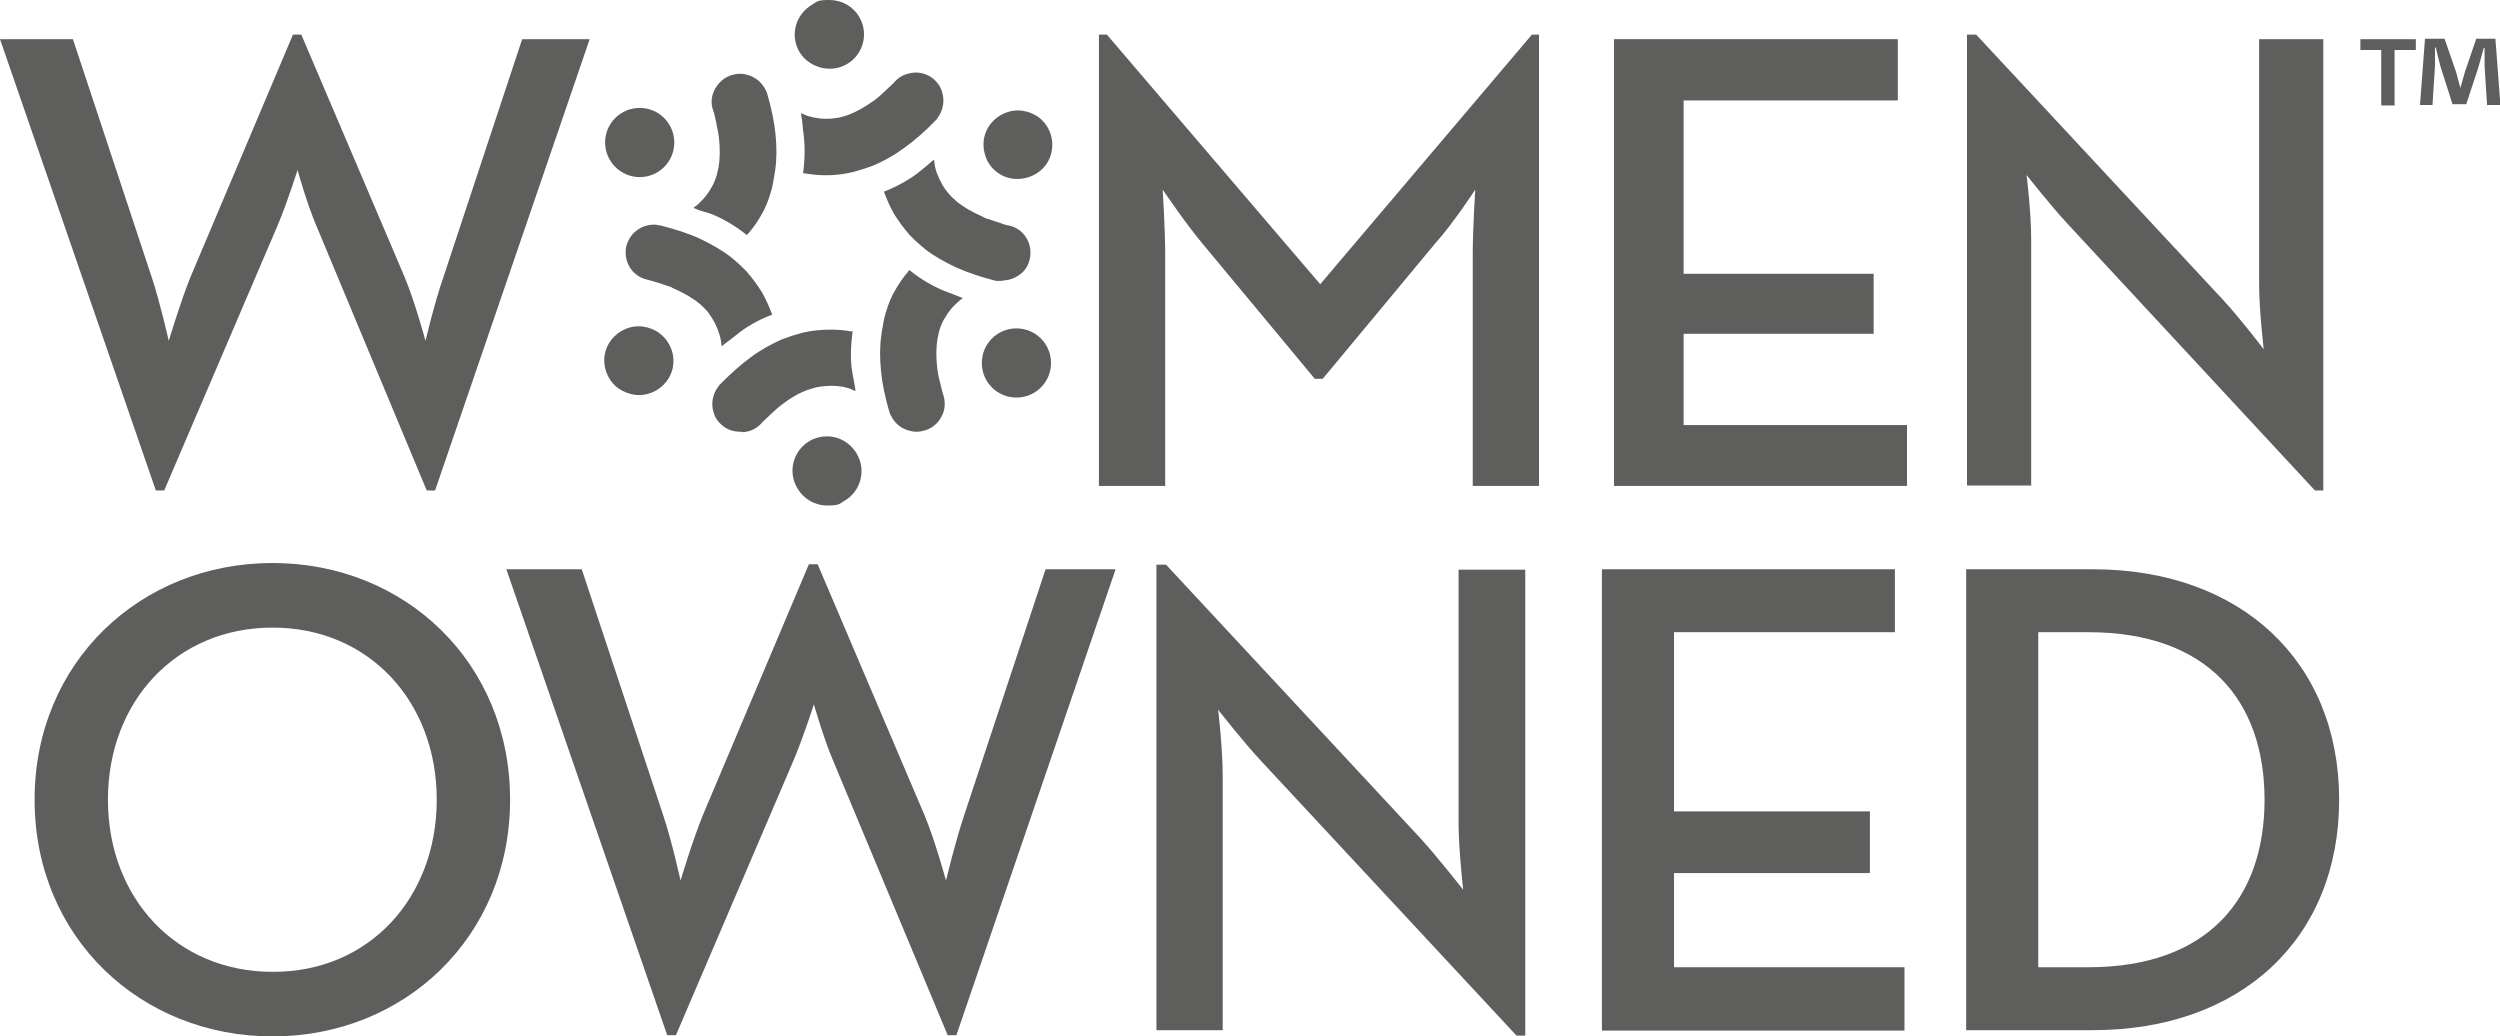 <svg viewBox="0 0 599.9 248.7" version="1.1" xmlns="http://www.w3.org/2000/svg" id="Layer_2">
  
  <defs>
    <style>
      .st0 {
        fill: #5e5e5d;
      }
    </style>
  </defs>
  <g id="layer">
    <path d="M0,9.4h17.5l18.9,57.1c2,6,4.1,15.3,4.1,15.3,0,0,2.7-9.1,5.2-15.3l24.6-58.2h2l24.8,58.2c2.5,6,5,15.3,5,15.3,0,0,2.2-9.3,4.3-15.3l18.9-57.1h16.2l-37.1,108.3h-2l-26.6-63.8c-2.2-5.2-4.4-13.1-4.4-13.1,0,0-2.5,7.9-4.7,13.1l-27.3,63.8h-2L0,9.4Z" class="st0"></path>
    <path d="M263.9,8.3h1.7l51.2,59.9,50.8-59.9h1.7v108.3h-15.9v-55.7c0-6,.6-15.4.6-15.4,0,0-5.2,8-9.6,12.9l-27,32.5h-1.9l-27-32.5c-4.1-4.9-9.5-12.9-9.5-12.9,0,0,.6,9.5.6,15.4v55.7h-15.9V8.3h.2,0Z" class="st0"></path>
    <polygon points="387.3 9.4 455.4 9.4 455.4 24.1 404 24.1 404 65.7 449.6 65.7 449.6 80.1 404 80.1 404 102 457.6 102 457.6 116.6 387.3 116.6 387.3 9.4" class="st0"></polygon>
    <path d="M496.4,54c-4.3-4.6-10.1-12-10.1-12,0,0,1.1,8.8,1.1,15.4v59.1h-15.4V8.3h2.2l59.1,63.5c4.1,4.4,9.9,12,9.9,12,0,0-1.1-9.5-1.1-15.4V9.4h15.4v108.3h-2l-59.1-63.7h0Z" class="st0"></path>
    <path d="M8.3,191.9c0-33,25.4-56.8,57.1-56.8s57,23.8,57,56.8-25.4,56.8-57,56.8-57.1-23.7-57.1-56.8M104.8,191.9c0-23.6-16.3-41.3-39.4-41.3s-39.5,17.7-39.5,41.3,16.4,41.3,39.5,41.3c23.1.1,39.4-17.7,39.4-41.3" class="st0"></path>
    <path d="M121.5,136.6h18.1l19.5,58.9c2.1,6.2,4.2,15.8,4.2,15.8,0,0,2.8-9.4,5.4-15.8l25.4-60.1h2.1l25.6,60.1c2.6,6.2,5.2,15.8,5.2,15.8,0,0,2.3-9.6,4.4-15.8l19.5-58.9h16.8l-38.2,111.8h-2.1l-27.5-65.9c-2.3-5.4-4.6-13.5-4.6-13.5,0,0-2.6,8.1-4.9,13.5l-28.2,65.9h-2.1l-38.6-111.8h0Z" class="st0"></path>
    <path d="M302.7,182.7c-4.4-4.7-10.4-12.4-10.4-12.4,0,0,1.1,9.1,1.1,15.9v61h-15.9v-111.7h2.3l61,65.6c4.2,4.6,10.3,12.4,10.3,12.4,0,0-1.1-9.8-1.1-15.9v-60.9h16v111.8h-2.1l-61.2-65.8h0Z" class="st0"></path>
    <polygon points="384.4 136.6 454.7 136.6 454.7 151.7 401.7 151.7 401.7 194.7 448.7 194.7 448.7 209.5 401.7 209.5 401.7 232.1 457 232.1 457 247.3 384.4 247.3 384.4 136.6" class="st0"></polygon>
    <path d="M471.8,136.6h30.4c35.5,0,59.1,22.1,59.1,55.3s-23.4,55.3-59.1,55.3h-30.4v-110.6ZM501.1,232.1c28.8,0,42.3-16.6,42.3-40.2s-13.5-40.2-42.3-40.2h-12v80.4h12,0Z" class="st0"></path>
    <path d="M170.3,51.2c2.9,1.1,5.9,2.8,8.9,5.2.1,0,.2-.3.4-.4,1.1-1.3,2.1-2.7,2.9-4.1,1.1-1.8,1.9-3.8,2.5-5.9.2-.7.4-1.4.5-2.1l.2-1.2c.1-.7.2-1.3.3-1.8.4-2.7.4-5.6.1-8.6-.3-3.1-1-6.4-2-9.8-.1-.5-.4-.9-.7-1.5-.9-1.5-2.3-2.5-3.9-3-1.3-.4-2.5-.4-3.9,0-1.7.5-3.1,1.7-4,3.3s-1.1,3.4-.5,5.1c.2.6.4,1.2.5,1.8.2.7.3,1.3.4,2,.1.5.2,1,.3,1.4.1.4.1.9.2,1.3.3,2.7.3,5.1-.1,7.3-.2,1-.4,1.9-.7,2.7s-.6,1.5-1.1,2.3c-.5.9-1.1,1.7-1.8,2.5-.6.6-1.2,1.3-1.9,1.8-.2,0-.3.3-.5.4.6.2,1.2.5,1.8.7l2.1.6Z" class="st0"></path>
    <path d="M153.5,42.5c4.6,0,8.3-3.7,8.3-8.3s-3.7-8.3-8.3-8.3-8.3,3.7-8.3,8.3,3.8,8.3,8.3,8.3" class="st0"></path>
    <path d="M171.3,77.1c.5.9.9,1.8,1.2,2.8.3.8.5,1.7.6,2.6,0,.2.1.4.1.6.5-.4.9-.8,1.4-1.1l1.8-1.4c2.4-2,5.4-3.8,8.9-5.1-.1-.2-.1-.3-.2-.5-.6-1.6-1.3-3.1-2.1-4.6-1.1-1.8-2.4-3.6-3.8-5.2l-1.5-1.5-.9-.8c-.5-.5-1-.8-1.4-1.2-2.2-1.7-4.7-3.1-7.4-4.4-2.8-1.3-6-2.3-9.5-3.2-.4,0-.9-.2-1.5-.2-1.9,0-3.5.7-4.7,1.8-1,.9-1.6,2-2,3.3-.4,1.8-.1,3.6.8,5.1.9,1.5,2.4,2.6,4.2,3,.6.2,1.2.3,1.8.5.7.2,1.3.4,1.9.6.5.2.9.3,1.4.5.4,0,.8.3,1.2.5,2.5,1.1,4.6,2.3,6.3,3.7.8.7,1.4,1.3,2,2,.5.8,1,1.4,1.4,2.2" class="st0"></path>
    <path d="M157.4,79.4c-1.3-.7-2.7-1.1-4.1-1.1-3,0-5.7,1.6-7.2,4.1-1.1,1.9-1.4,4.1-.8,6.3.6,2.1,1.9,3.9,3.9,5,1.3.7,2.7,1.1,4.1,1.1,3,0,5.7-1.6,7.2-4.1,1.1-1.9,1.4-4.1.8-6.3-.6-2.1-2-3.9-3.9-5" class="st0"></path>
    <path d="M178,103.7c1.8,0,3.5-.8,4.7-2.1.4-.5.9-.9,1.3-1.3.5-.5,1-.9,1.5-1.4.4-.3.7-.7,1.1-1,.3-.3.6-.5,1-.8,2.2-1.7,4.3-2.9,6.4-3.6,1-.3,1.8-.6,2.7-.7,1.8-.3,3.7-.3,5.5,0,.9.2,1.7.4,2.5.8s.4,0,.6.2c-.1-.6-.2-1.2-.3-1.8l-.4-2.2c-.6-3.1-.5-6.5,0-10.3-.2,0-.4,0-.5,0-1.6-.3-3.3-.4-5-.4s-4.3.2-6.4.7c-.7.2-1.4.4-2.1.6l-1.2.4c-.7.3-1.2.4-1.7.6-2.5,1.1-5.1,2.5-7.5,4.3-2.5,1.8-5,4.1-7.5,6.6-.3.4-.6.8-.9,1.3-.8,1.5-1.1,3.2-.7,4.9.3,1.3.9,2.4,1.9,3.3,1.2,1.2,2.9,1.8,4.6,1.8h.4q0,0,0,0Z" class="st0"></path>
    <path d="M198.4,104.7c-1.4,0-2.9.4-4.1,1.1-4,2.3-5.3,7.4-3,11.3,1.5,2.6,4.2,4.2,7.2,4.2s2.9-.4,4.1-1.1c4-2.3,5.3-7.4,3-11.3-1.5-2.6-4.2-4.2-7.2-4.2" class="st0"></path>
    <path d="M227.1,70c-2.9-1.1-5.9-2.8-8.9-5.2-.1,0-.2.3-.3.4-1.1,1.3-2.1,2.7-2.9,4.1-1.1,1.8-1.9,3.8-2.5,5.9-.2.7-.4,1.4-.5,2.1l-.2,1.2c-.2.8-.2,1.3-.3,1.8-.4,2.7-.4,5.6-.1,8.7.3,3.1,1,6.4,2,9.8.1.5.4.9.7,1.5.9,1.5,2.2,2.5,3.9,3,1.3.4,2.5.4,3.9,0,1.7-.5,3.2-1.7,4-3.3.9-1.6,1-3.4.5-5.1-.2-.6-.4-1.2-.5-1.8-.2-.7-.3-1.3-.5-2-.1-.5-.2-1-.3-1.4s-.1-.9-.2-1.3c-.3-2.7-.3-5.1.1-7.3.2-1,.4-1.9.7-2.7.3-.8.6-1.5,1.1-2.2.5-.9,1.1-1.7,1.8-2.5.6-.6,1.2-1.2,1.9-1.8.2,0,.3-.3.5-.4-.6-.2-1.2-.5-1.8-.7l-2.1-.8h0Z" class="st0"></path>
    <path d="M243.9,78.8c-4.6,0-8.3,3.7-8.3,8.3s3.7,8.3,8.3,8.3,8.3-3.7,8.3-8.3-3.7-8.3-8.3-8.3" class="st0"></path>
    <path d="M240.6,67.3c1.7,0,3.3-.7,4.6-1.8,1-.9,1.6-2,1.9-3.3.4-1.8.1-3.6-.8-5.1s-2.4-2.6-4.2-3c-.6,0-1.2-.3-1.8-.5-.7-.2-1.3-.4-1.9-.6-.5-.2-.9-.3-1.4-.5-.4,0-.8-.3-1.2-.5-2.5-1.1-4.6-2.3-6.3-3.7-.8-.7-1.4-1.3-2-2-.5-.6-1-1.3-1.4-2-.5-.9-.9-1.8-1.3-2.8-.3-.8-.5-1.7-.6-2.6,0-.2-.1-.4-.1-.6-.5.4-1,.8-1.4,1.2l-1.7,1.4c-2.4,2-5.4,3.7-8.9,5.1.1.2.1.3.2.5.6,1.6,1.3,3.1,2.1,4.6,1.1,1.8,2.4,3.6,3.8,5.2l1.5,1.5.9.8c.5.5,1,.8,1.4,1.2,2.2,1.7,4.7,3.1,7.5,4.4,2.9,1.3,6,2.3,9.5,3.2.4,0,.9,0,1.5,0h.1v-.2h0Z" class="st0"></path>
    <path d="M240.1,41.9c3.8,2.2,9.1.8,11.3-3,2.3-4,.9-9.1-3-11.3-1.3-.7-2.7-1.1-4.1-1.1-3,0-5.7,1.6-7.2,4.1-1.1,1.9-1.4,4.1-.8,6.3.5,2.1,1.9,3.9,3.8,5" class="st0"></path>
    <path d="M192.7,31.3c.5,3.1.5,6.6,0,10.3.2,0,.3,0,.5,0,3.7.7,7.7.6,11.4-.3.7-.2,1.4-.4,2.1-.6l1.2-.4c.7-.2,1.2-.4,1.7-.6,2.6-1.1,5.1-2.5,7.5-4.3,2.5-1.8,5-4,7.5-6.6.3-.3.6-.8.9-1.3.8-1.5,1.1-3.2.7-4.9-.3-1.4-.9-2.4-1.9-3.4-1.3-1.2-2.9-1.8-4.6-1.8-2,.1-3.7.8-4.9,2.1-.4.5-.9.9-1.3,1.3-.5.5-1,.9-1.5,1.4-.4.3-.7.7-1.1,1-.3.3-.7.5-1,.8-2.2,1.6-4.3,2.8-6.4,3.6-1,.3-1.8.6-2.7.7-1.8.3-3.6.3-5.5-.1-.9-.2-1.7-.4-2.5-.8-.2-.1-.4-.2-.6-.2.1.7.2,1.3.3,1.9l.2,2.1h0Z" class="st0"></path>
    <path d="M203.2,15.4c4-2.3,5.3-7.4,3-11.3C204.7,1.5,202,0,199,0s-2.9.4-4.1,1.1c-1.9,1.1-3.3,2.9-3.9,5-.6,2.1-.3,4.4.8,6.3,2.2,3.8,7.5,5.3,11.4,3" class="st0"></path>
    <path d="M579.7,9.4v2.6h-5.1v13.3h-3.2v-13.3h-5v-2.6h13.3ZM596.8,25.3l-.6-9.4c0-1.2,0-2.7,0-4.4h-.2c-.4,1.4-.9,3.3-1.3,4.7l-2.9,8.8h-3.3l-2.9-9.1c-.3-1.2-.8-3.1-1.1-4.5h-.2c0,1.5,0,3,0,4.4l-.6,9.4h-3l1.2-15.9h4.7l2.7,7.8c.4,1.2.6,2.4,1.1,4h0c.4-1.4.8-2.8,1.1-3.9l2.7-7.9h4.6l1.2,15.9h-3.1q0,.1,0,.1Z" class="st0"></path>
  </g>
</svg>